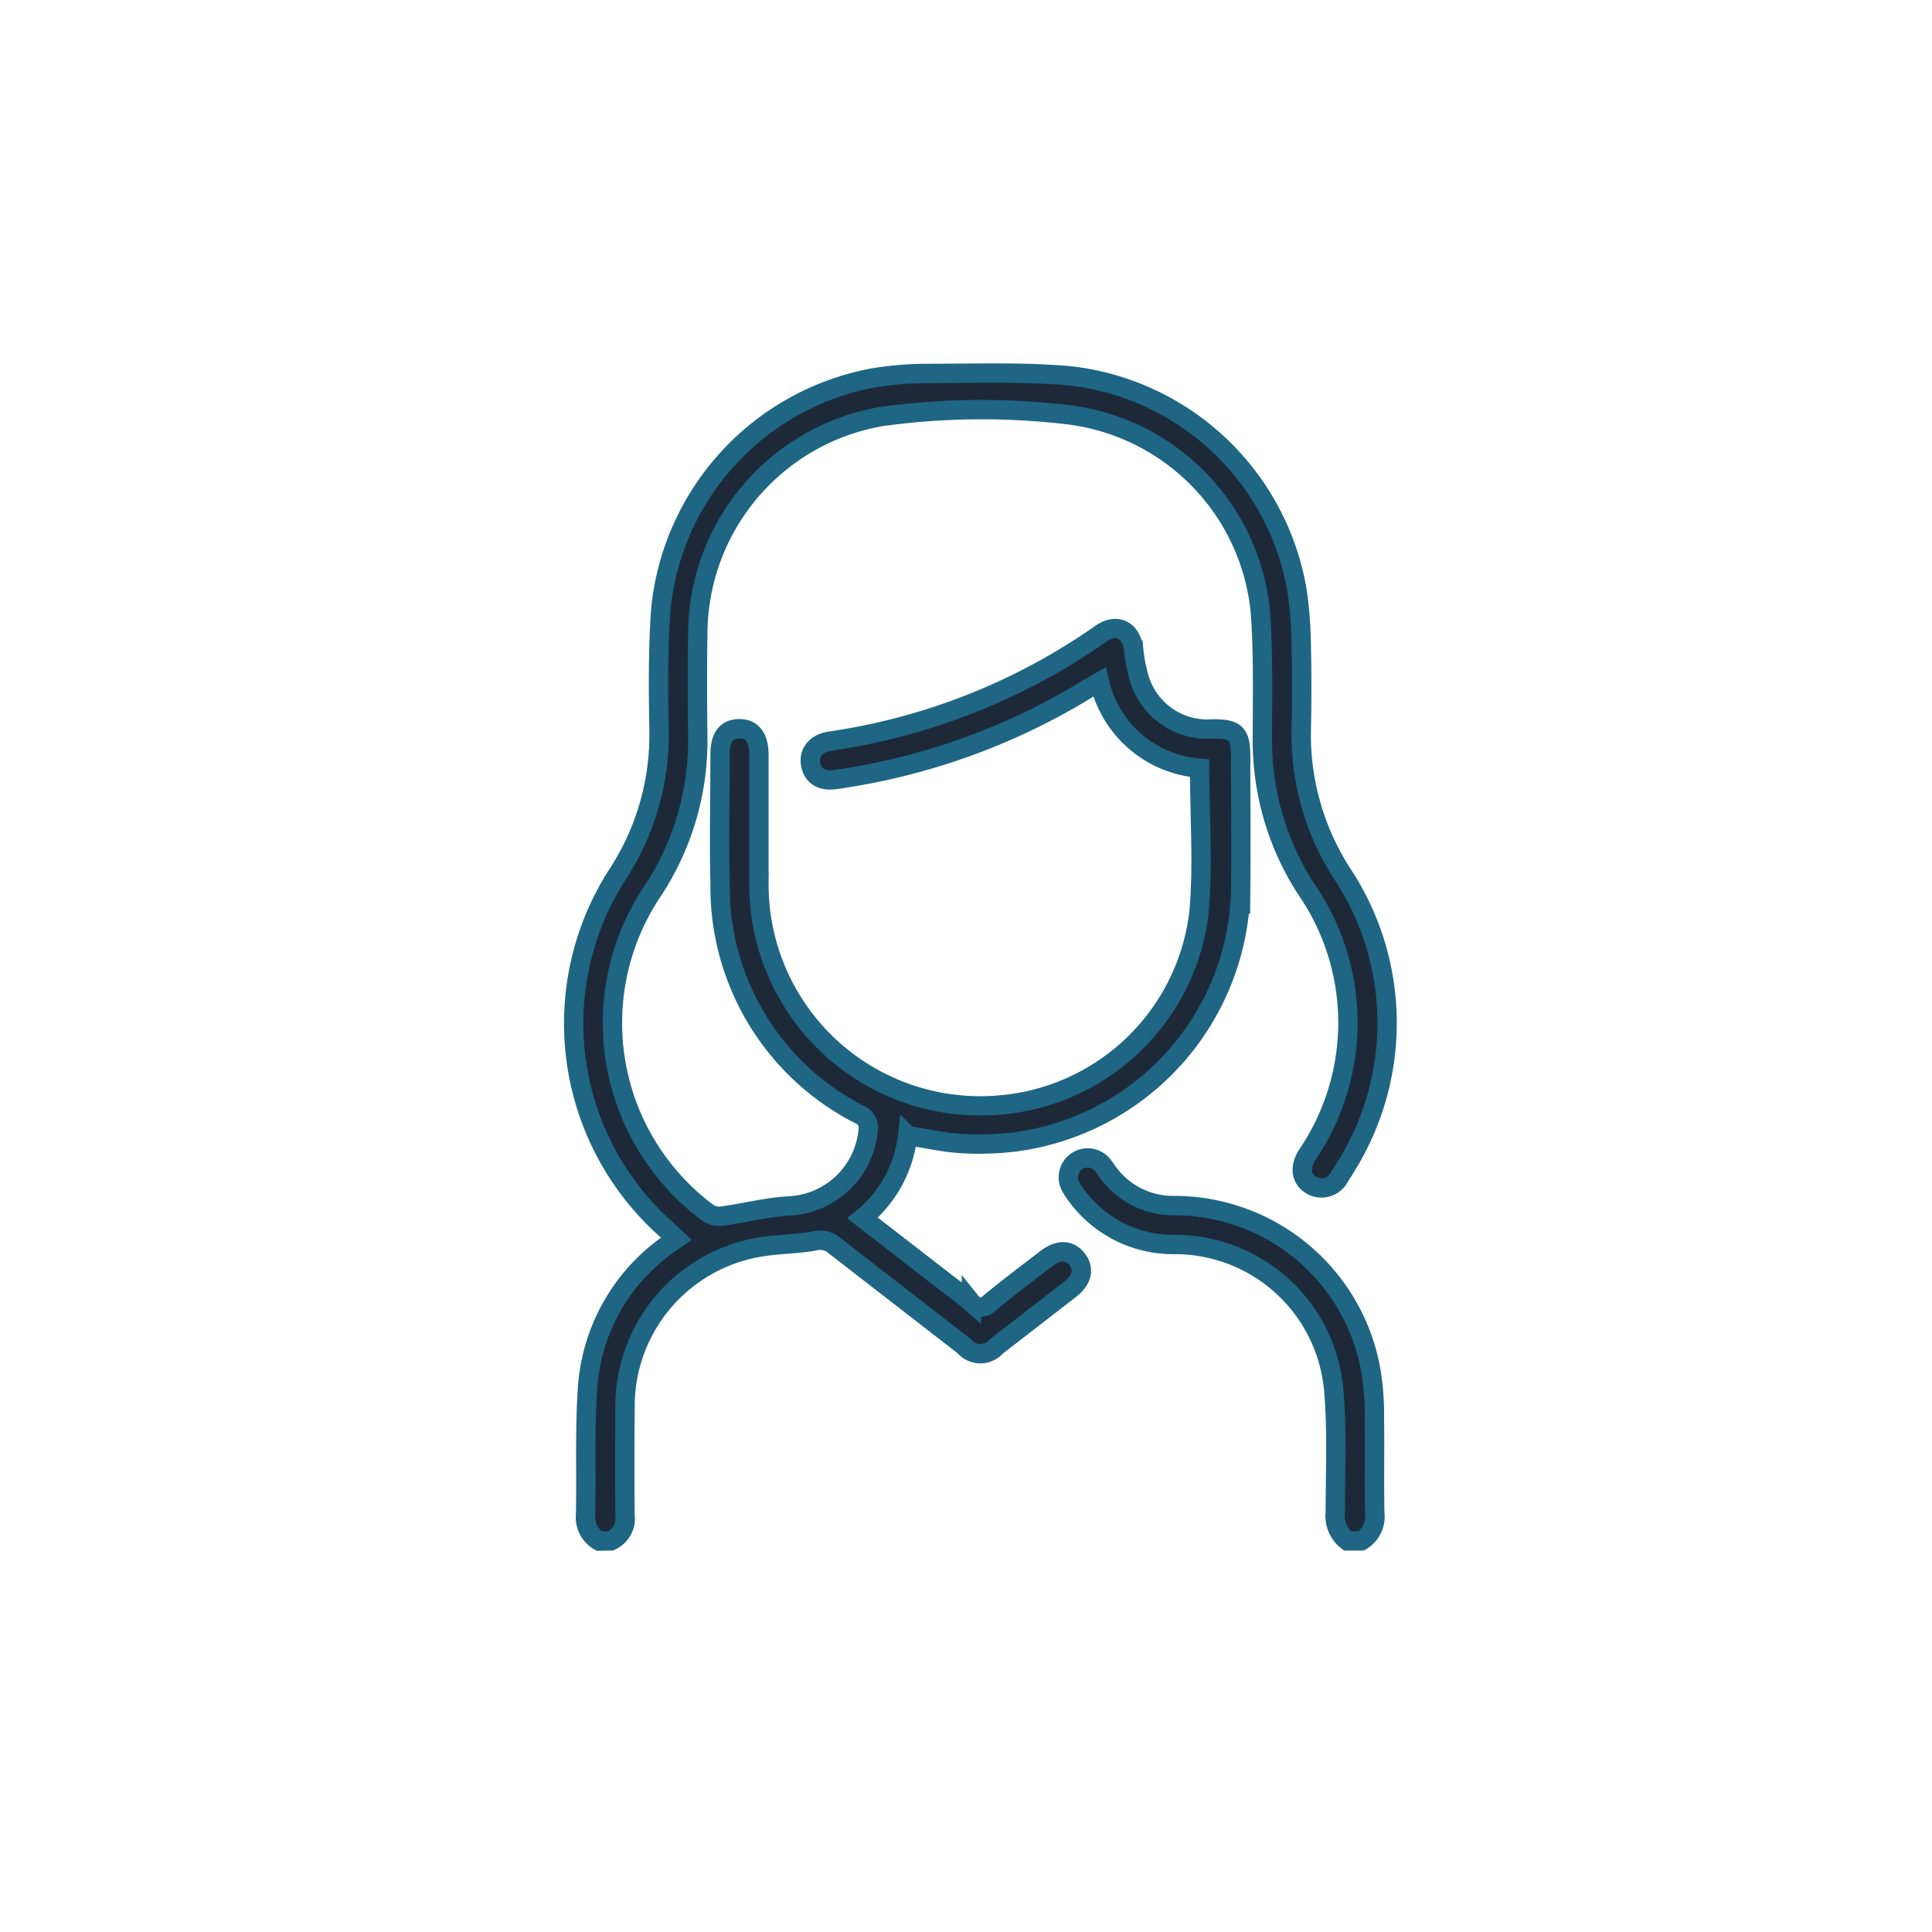 <svg xmlns="http://www.w3.org/2000/svg" xmlns:xlink="http://www.w3.org/1999/xlink" width="49.951" height="49.951" viewBox="0 0 49.951 49.951"><defs><clipPath id="a"><rect width="49.951" height="49.951" fill="#fff"/></clipPath></defs><g clip-path="url(#a)"><g transform="translate(14.829 9.644)"><path d="M.662,30.2a.706.706,0,0,1-.351-.688c.023-1.1-.026-2.2.053-3.3a4.942,4.942,0,0,1,2.152-3.729l.142-.1c-.076-.071-.143-.137-.213-.2a7.118,7.118,0,0,1-1.321-9.2A6.587,6.587,0,0,0,2.209,9.216c-.018-1.04-.028-2.086.048-3.122A6.756,6.756,0,0,1,7.736.129,8.575,8.575,0,0,1,9.142.011c1.228,0,2.462-.046,3.682.061a6.719,6.719,0,0,1,5.882,5.559,10.6,10.6,0,0,1,.108,1.378q.026,1.135,0,2.27a6.607,6.607,0,0,0,1.064,3.674,7,7,0,0,1,.075,7.59c-.044.077-.092.151-.142.224a.521.521,0,0,1-.751.222c-.257-.17-.289-.453-.091-.775a6.076,6.076,0,0,0-.033-6.881,7.062,7.062,0,0,1-1.127-3.815c0-1.11.029-2.224-.051-3.329a5.684,5.684,0,0,0-5.011-5.115,18.961,18.961,0,0,0-4.793.052A5.717,5.717,0,0,0,3.212,6.744c-.015.894-.01,1.789,0,2.683a7.059,7.059,0,0,1-1.159,3.954A6.117,6.117,0,0,0,3.482,21.72a.529.529,0,0,0,.362.077c.571-.079,1.136-.226,1.709-.261a2.155,2.155,0,0,0,2.065-1.97.354.354,0,0,0-.216-.389,6.605,6.605,0,0,1-3.614-5.96c-.026-1.12,0-2.241,0-3.361,0-.44.163-.656.494-.659s.51.224.511.677c0,1.091,0,2.182,0,3.273a5.723,5.723,0,0,0,6.173,5.783,5.656,5.656,0,0,0,5.2-4.951c.117-1.235.02-2.49.02-3.762a2.878,2.878,0,0,1-2.589-2.227c-.113.065-.212.118-.307.176a16.982,16.982,0,0,1-6.52,2.344c-.368.052-.591-.1-.641-.4s.137-.539.508-.593a16.252,16.252,0,0,0,7-2.778c.415-.288.792-.088.846.421a3.9,3.9,0,0,0,.116.636,1.836,1.836,0,0,0,1.9,1.407c.633-.009.75.108.749.749,0,1.15.012,2.3,0,3.449a6.709,6.709,0,0,1-5.823,6.477,7.736,7.736,0,0,1-1.381.045c-.458-.027-.911-.13-1.406-.206a3.2,3.2,0,0,1-1.165,2.13l2.048,1.587c.256.2.522.387.766.6a.306.306,0,0,0,.473.006c.477-.394.973-.765,1.464-1.142.319-.245.606-.234.8.022s.119.537-.2.781q-.943.732-1.888,1.461a.547.547,0,0,1-.839-.005q-1.679-1.3-3.354-2.6a.564.564,0,0,0-.508-.117c-.413.076-.839.078-1.257.135a4.17,4.17,0,0,0-3.647,4.151c-.009.934-.01,1.867,0,2.8a.634.634,0,0,1-.369.669Z" transform="translate(0 0)" fill="#1d2939" stroke="#1e6684" stroke-width="0.5"/><path d="M169.515,267.378a.812.812,0,0,1-.312-.737c0-1.06.052-2.126-.042-3.179a4.12,4.12,0,0,0-4.1-3.747,3.094,3.094,0,0,1-2.54-1.257,1.7,1.7,0,0,1-.161-.246.5.5,0,0,1,.823-.558c.045.052.081.111.122.166a2.072,2.072,0,0,0,1.71.888,5.164,5.164,0,0,1,5.115,4.306,6.954,6.954,0,0,1,.085,1.172c.012.825-.006,1.65.009,2.475a.727.727,0,0,1-.351.717Z" transform="translate(-149.509 -237.183)" fill="#1d2939" stroke="#1e6684" stroke-width="0.5"/></g></g></svg>